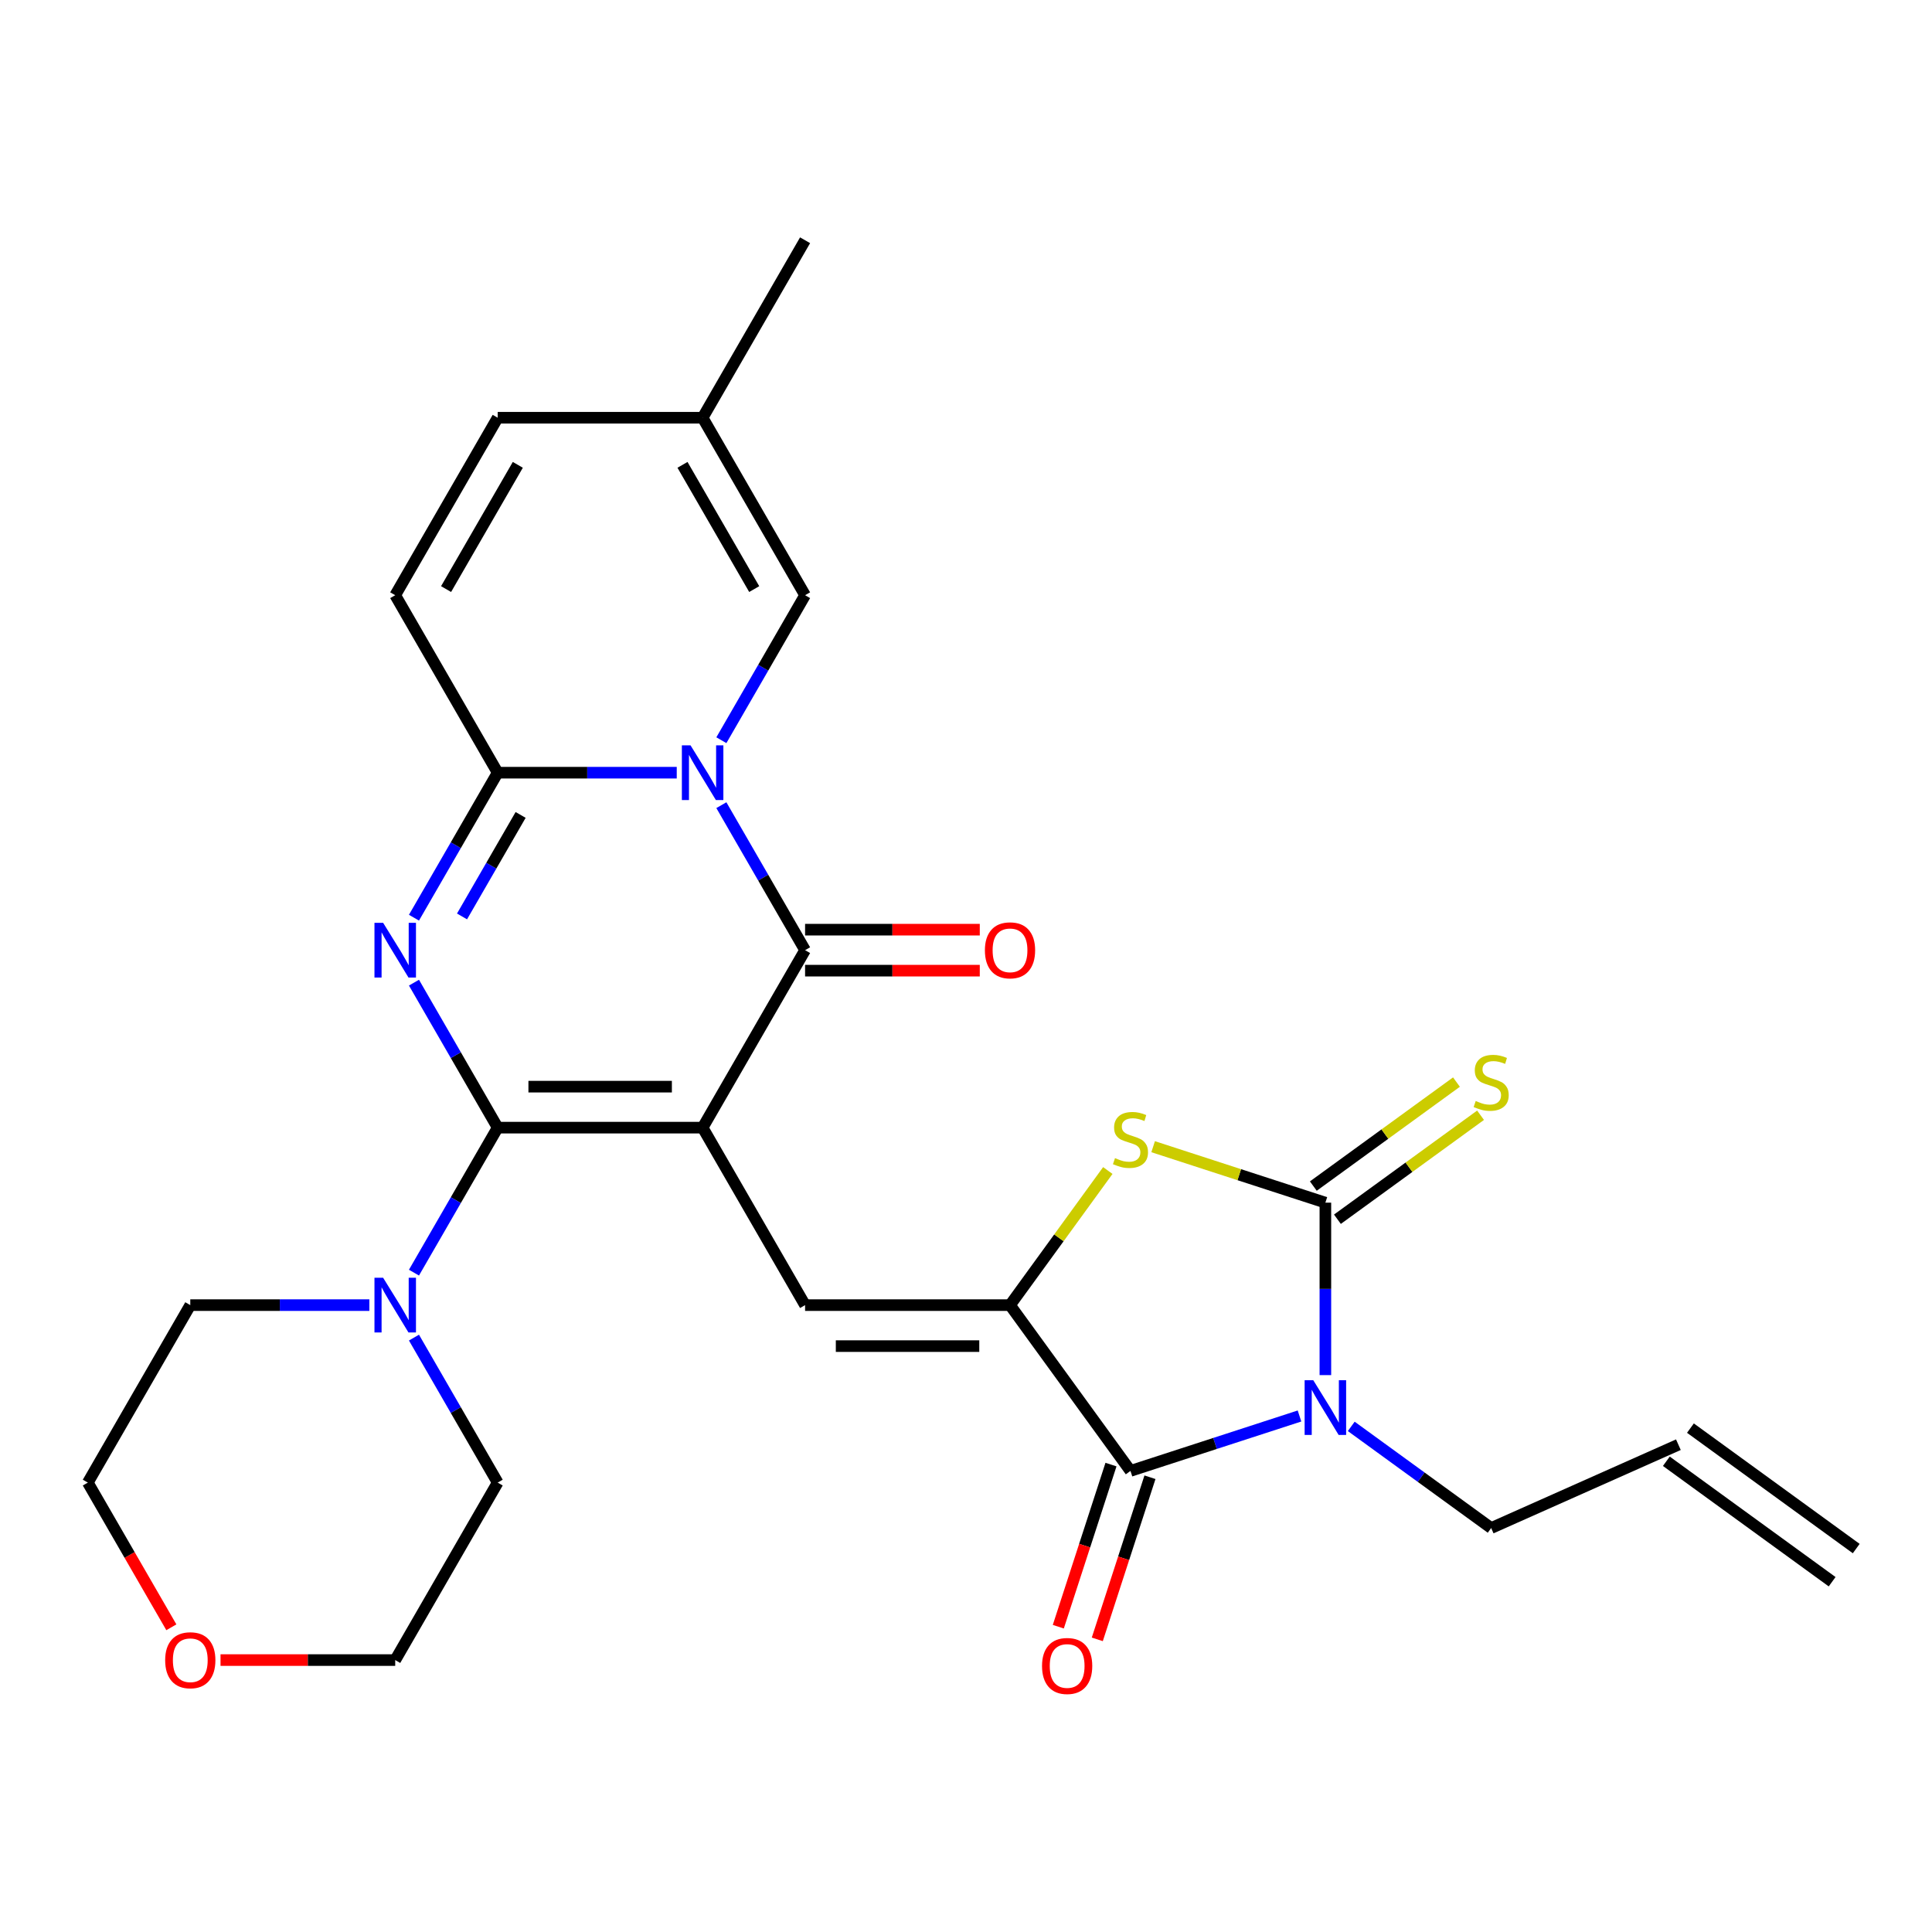 <?xml version='1.0' encoding='iso-8859-1'?>
<svg version='1.1' baseProfile='full'
              xmlns='http://www.w3.org/2000/svg'
                      xmlns:rdkit='http://www.rdkit.org/xml'
                      xmlns:xlink='http://www.w3.org/1999/xlink'
                  xml:space='preserve'
width='1000px' height='1000px' viewBox='0 0 1000 1000'>
<!-- END OF HEADER -->
<rect style='opacity:1.0;fill:#FFFFFF;stroke:none' width='1000' height='1000' x='0' y='0'> </rect>
<path class='bond-0' d='M 363.674,583.667 L 257.601,583.667' style='fill:none;fill-rule:evenodd;stroke:#000000;stroke-width:6px;stroke-linecap:butt;stroke-linejoin:miter;stroke-opacity:1' />
<path class='bond-0' d='M 347.763,562.452 L 273.512,562.452' style='fill:none;fill-rule:evenodd;stroke:#000000;stroke-width:6px;stroke-linecap:butt;stroke-linejoin:miter;stroke-opacity:1' />
<path class='bond-4' d='M 363.674,583.667 L 416.71,491.805' style='fill:none;fill-rule:evenodd;stroke:#000000;stroke-width:6px;stroke-linecap:butt;stroke-linejoin:miter;stroke-opacity:1' />
<path class='bond-9' d='M 363.674,583.667 L 416.71,675.529' style='fill:none;fill-rule:evenodd;stroke:#000000;stroke-width:6px;stroke-linecap:butt;stroke-linejoin:miter;stroke-opacity:1' />
<path class='bond-2' d='M 257.601,583.667 L 235.936,546.142' style='fill:none;fill-rule:evenodd;stroke:#000000;stroke-width:6px;stroke-linecap:butt;stroke-linejoin:miter;stroke-opacity:1' />
<path class='bond-2' d='M 235.936,546.142 L 214.27,508.617' style='fill:none;fill-rule:evenodd;stroke:#0000FF;stroke-width:6px;stroke-linecap:butt;stroke-linejoin:miter;stroke-opacity:1' />
<path class='bond-11' d='M 257.601,583.667 L 235.936,621.192' style='fill:none;fill-rule:evenodd;stroke:#000000;stroke-width:6px;stroke-linecap:butt;stroke-linejoin:miter;stroke-opacity:1' />
<path class='bond-11' d='M 235.936,621.192 L 214.27,658.717' style='fill:none;fill-rule:evenodd;stroke:#0000FF;stroke-width:6px;stroke-linecap:butt;stroke-linejoin:miter;stroke-opacity:1' />
<path class='bond-1' d='M 373.38,416.755 L 395.045,454.28' style='fill:none;fill-rule:evenodd;stroke:#0000FF;stroke-width:6px;stroke-linecap:butt;stroke-linejoin:miter;stroke-opacity:1' />
<path class='bond-1' d='M 395.045,454.28 L 416.71,491.805' style='fill:none;fill-rule:evenodd;stroke:#000000;stroke-width:6px;stroke-linecap:butt;stroke-linejoin:miter;stroke-opacity:1' />
<path class='bond-6' d='M 350.282,399.943 L 303.941,399.943' style='fill:none;fill-rule:evenodd;stroke:#0000FF;stroke-width:6px;stroke-linecap:butt;stroke-linejoin:miter;stroke-opacity:1' />
<path class='bond-6' d='M 303.941,399.943 L 257.601,399.943' style='fill:none;fill-rule:evenodd;stroke:#000000;stroke-width:6px;stroke-linecap:butt;stroke-linejoin:miter;stroke-opacity:1' />
<path class='bond-12' d='M 373.38,383.131 L 395.045,345.606' style='fill:none;fill-rule:evenodd;stroke:#0000FF;stroke-width:6px;stroke-linecap:butt;stroke-linejoin:miter;stroke-opacity:1' />
<path class='bond-12' d='M 395.045,345.606 L 416.71,308.081' style='fill:none;fill-rule:evenodd;stroke:#000000;stroke-width:6px;stroke-linecap:butt;stroke-linejoin:miter;stroke-opacity:1' />
<path class='bond-28' d='M 214.27,474.993 L 235.936,437.468' style='fill:none;fill-rule:evenodd;stroke:#0000FF;stroke-width:6px;stroke-linecap:butt;stroke-linejoin:miter;stroke-opacity:1' />
<path class='bond-28' d='M 235.936,437.468 L 257.601,399.943' style='fill:none;fill-rule:evenodd;stroke:#000000;stroke-width:6px;stroke-linecap:butt;stroke-linejoin:miter;stroke-opacity:1' />
<path class='bond-28' d='M 239.142,474.343 L 254.308,448.075' style='fill:none;fill-rule:evenodd;stroke:#0000FF;stroke-width:6px;stroke-linecap:butt;stroke-linejoin:miter;stroke-opacity:1' />
<path class='bond-28' d='M 254.308,448.075 L 269.474,421.808' style='fill:none;fill-rule:evenodd;stroke:#000000;stroke-width:6px;stroke-linecap:butt;stroke-linejoin:miter;stroke-opacity:1' />
<path class='bond-3' d='M 672.621,732.916 L 628.876,747.13' style='fill:none;fill-rule:evenodd;stroke:#0000FF;stroke-width:6px;stroke-linecap:butt;stroke-linejoin:miter;stroke-opacity:1' />
<path class='bond-3' d='M 628.876,747.13 L 585.132,761.344' style='fill:none;fill-rule:evenodd;stroke:#000000;stroke-width:6px;stroke-linecap:butt;stroke-linejoin:miter;stroke-opacity:1' />
<path class='bond-19' d='M 699.405,738.295 L 735.616,764.604' style='fill:none;fill-rule:evenodd;stroke:#0000FF;stroke-width:6px;stroke-linecap:butt;stroke-linejoin:miter;stroke-opacity:1' />
<path class='bond-19' d='M 735.616,764.604 L 771.828,790.913' style='fill:none;fill-rule:evenodd;stroke:#000000;stroke-width:6px;stroke-linecap:butt;stroke-linejoin:miter;stroke-opacity:1' />
<path class='bond-29' d='M 686.013,711.753 L 686.013,667.123' style='fill:none;fill-rule:evenodd;stroke:#0000FF;stroke-width:6px;stroke-linecap:butt;stroke-linejoin:miter;stroke-opacity:1' />
<path class='bond-29' d='M 686.013,667.123 L 686.013,622.492' style='fill:none;fill-rule:evenodd;stroke:#000000;stroke-width:6px;stroke-linecap:butt;stroke-linejoin:miter;stroke-opacity:1' />
<path class='bond-17' d='M 416.71,502.412 L 461.921,502.412' style='fill:none;fill-rule:evenodd;stroke:#000000;stroke-width:6px;stroke-linecap:butt;stroke-linejoin:miter;stroke-opacity:1' />
<path class='bond-17' d='M 461.921,502.412 L 507.132,502.412' style='fill:none;fill-rule:evenodd;stroke:#FF0000;stroke-width:6px;stroke-linecap:butt;stroke-linejoin:miter;stroke-opacity:1' />
<path class='bond-17' d='M 416.71,481.197 L 461.921,481.197' style='fill:none;fill-rule:evenodd;stroke:#000000;stroke-width:6px;stroke-linecap:butt;stroke-linejoin:miter;stroke-opacity:1' />
<path class='bond-17' d='M 461.921,481.197 L 507.132,481.197' style='fill:none;fill-rule:evenodd;stroke:#FF0000;stroke-width:6px;stroke-linecap:butt;stroke-linejoin:miter;stroke-opacity:1' />
<path class='bond-5' d='M 686.013,622.492 L 641.438,608.009' style='fill:none;fill-rule:evenodd;stroke:#000000;stroke-width:6px;stroke-linecap:butt;stroke-linejoin:miter;stroke-opacity:1' />
<path class='bond-5' d='M 641.438,608.009 L 596.863,593.526' style='fill:none;fill-rule:evenodd;stroke:#CCCC00;stroke-width:6px;stroke-linecap:butt;stroke-linejoin:miter;stroke-opacity:1' />
<path class='bond-14' d='M 692.248,631.074 L 729.289,604.161' style='fill:none;fill-rule:evenodd;stroke:#000000;stroke-width:6px;stroke-linecap:butt;stroke-linejoin:miter;stroke-opacity:1' />
<path class='bond-14' d='M 729.289,604.161 L 766.331,577.249' style='fill:none;fill-rule:evenodd;stroke:#CCCC00;stroke-width:6px;stroke-linecap:butt;stroke-linejoin:miter;stroke-opacity:1' />
<path class='bond-14' d='M 679.778,613.911 L 716.82,586.998' style='fill:none;fill-rule:evenodd;stroke:#000000;stroke-width:6px;stroke-linecap:butt;stroke-linejoin:miter;stroke-opacity:1' />
<path class='bond-14' d='M 716.82,586.998 L 753.861,560.086' style='fill:none;fill-rule:evenodd;stroke:#CCCC00;stroke-width:6px;stroke-linecap:butt;stroke-linejoin:miter;stroke-opacity:1' />
<path class='bond-13' d='M 257.601,399.943 L 204.564,308.081' style='fill:none;fill-rule:evenodd;stroke:#000000;stroke-width:6px;stroke-linecap:butt;stroke-linejoin:miter;stroke-opacity:1' />
<path class='bond-7' d='M 522.783,675.529 L 416.71,675.529' style='fill:none;fill-rule:evenodd;stroke:#000000;stroke-width:6px;stroke-linecap:butt;stroke-linejoin:miter;stroke-opacity:1' />
<path class='bond-7' d='M 506.872,696.743 L 432.621,696.743' style='fill:none;fill-rule:evenodd;stroke:#000000;stroke-width:6px;stroke-linecap:butt;stroke-linejoin:miter;stroke-opacity:1' />
<path class='bond-8' d='M 522.783,675.529 L 585.132,761.344' style='fill:none;fill-rule:evenodd;stroke:#000000;stroke-width:6px;stroke-linecap:butt;stroke-linejoin:miter;stroke-opacity:1' />
<path class='bond-10' d='M 522.783,675.529 L 548.092,640.695' style='fill:none;fill-rule:evenodd;stroke:#000000;stroke-width:6px;stroke-linecap:butt;stroke-linejoin:miter;stroke-opacity:1' />
<path class='bond-10' d='M 548.092,640.695 L 573.4,605.861' style='fill:none;fill-rule:evenodd;stroke:#CCCC00;stroke-width:6px;stroke-linecap:butt;stroke-linejoin:miter;stroke-opacity:1' />
<path class='bond-18' d='M 575.043,758.066 L 561.411,800.021' style='fill:none;fill-rule:evenodd;stroke:#000000;stroke-width:6px;stroke-linecap:butt;stroke-linejoin:miter;stroke-opacity:1' />
<path class='bond-18' d='M 561.411,800.021 L 547.78,841.975' style='fill:none;fill-rule:evenodd;stroke:#FF0000;stroke-width:6px;stroke-linecap:butt;stroke-linejoin:miter;stroke-opacity:1' />
<path class='bond-18' d='M 595.22,764.621 L 581.588,806.576' style='fill:none;fill-rule:evenodd;stroke:#000000;stroke-width:6px;stroke-linecap:butt;stroke-linejoin:miter;stroke-opacity:1' />
<path class='bond-18' d='M 581.588,806.576 L 567.956,848.531' style='fill:none;fill-rule:evenodd;stroke:#FF0000;stroke-width:6px;stroke-linecap:butt;stroke-linejoin:miter;stroke-opacity:1' />
<path class='bond-23' d='M 191.172,675.529 L 144.832,675.529' style='fill:none;fill-rule:evenodd;stroke:#0000FF;stroke-width:6px;stroke-linecap:butt;stroke-linejoin:miter;stroke-opacity:1' />
<path class='bond-23' d='M 144.832,675.529 L 98.491,675.529' style='fill:none;fill-rule:evenodd;stroke:#000000;stroke-width:6px;stroke-linecap:butt;stroke-linejoin:miter;stroke-opacity:1' />
<path class='bond-24' d='M 214.27,692.34 L 235.936,729.866' style='fill:none;fill-rule:evenodd;stroke:#0000FF;stroke-width:6px;stroke-linecap:butt;stroke-linejoin:miter;stroke-opacity:1' />
<path class='bond-24' d='M 235.936,729.866 L 257.601,767.391' style='fill:none;fill-rule:evenodd;stroke:#000000;stroke-width:6px;stroke-linecap:butt;stroke-linejoin:miter;stroke-opacity:1' />
<path class='bond-15' d='M 416.71,308.081 L 363.674,216.219' style='fill:none;fill-rule:evenodd;stroke:#000000;stroke-width:6px;stroke-linecap:butt;stroke-linejoin:miter;stroke-opacity:1' />
<path class='bond-15' d='M 390.382,304.909 L 353.257,240.605' style='fill:none;fill-rule:evenodd;stroke:#000000;stroke-width:6px;stroke-linecap:butt;stroke-linejoin:miter;stroke-opacity:1' />
<path class='bond-31' d='M 204.564,308.081 L 257.601,216.219' style='fill:none;fill-rule:evenodd;stroke:#000000;stroke-width:6px;stroke-linecap:butt;stroke-linejoin:miter;stroke-opacity:1' />
<path class='bond-31' d='M 230.892,304.909 L 268.018,240.605' style='fill:none;fill-rule:evenodd;stroke:#000000;stroke-width:6px;stroke-linecap:butt;stroke-linejoin:miter;stroke-opacity:1' />
<path class='bond-16' d='M 363.674,216.219 L 257.601,216.219' style='fill:none;fill-rule:evenodd;stroke:#000000;stroke-width:6px;stroke-linecap:butt;stroke-linejoin:miter;stroke-opacity:1' />
<path class='bond-25' d='M 363.674,216.219 L 416.71,124.357' style='fill:none;fill-rule:evenodd;stroke:#000000;stroke-width:6px;stroke-linecap:butt;stroke-linejoin:miter;stroke-opacity:1' />
<path class='bond-21' d='M 771.828,790.913 L 868.731,747.77' style='fill:none;fill-rule:evenodd;stroke:#000000;stroke-width:6px;stroke-linecap:butt;stroke-linejoin:miter;stroke-opacity:1' />
<path class='bond-20' d='M 114.143,859.253 L 159.354,859.253' style='fill:none;fill-rule:evenodd;stroke:#FF0000;stroke-width:6px;stroke-linecap:butt;stroke-linejoin:miter;stroke-opacity:1' />
<path class='bond-20' d='M 159.354,859.253 L 204.564,859.253' style='fill:none;fill-rule:evenodd;stroke:#000000;stroke-width:6px;stroke-linecap:butt;stroke-linejoin:miter;stroke-opacity:1' />
<path class='bond-30' d='M 88.692,842.281 L 67.073,804.836' style='fill:none;fill-rule:evenodd;stroke:#FF0000;stroke-width:6px;stroke-linecap:butt;stroke-linejoin:miter;stroke-opacity:1' />
<path class='bond-30' d='M 67.073,804.836 L 45.455,767.391' style='fill:none;fill-rule:evenodd;stroke:#000000;stroke-width:6px;stroke-linecap:butt;stroke-linejoin:miter;stroke-opacity:1' />
<path class='bond-22' d='M 862.496,756.351 L 948.311,818.699' style='fill:none;fill-rule:evenodd;stroke:#000000;stroke-width:6px;stroke-linecap:butt;stroke-linejoin:miter;stroke-opacity:1' />
<path class='bond-22' d='M 874.965,739.188 L 960.78,801.536' style='fill:none;fill-rule:evenodd;stroke:#000000;stroke-width:6px;stroke-linecap:butt;stroke-linejoin:miter;stroke-opacity:1' />
<path class='bond-27' d='M 98.491,675.529 L 45.455,767.391' style='fill:none;fill-rule:evenodd;stroke:#000000;stroke-width:6px;stroke-linecap:butt;stroke-linejoin:miter;stroke-opacity:1' />
<path class='bond-26' d='M 257.601,767.391 L 204.564,859.253' style='fill:none;fill-rule:evenodd;stroke:#000000;stroke-width:6px;stroke-linecap:butt;stroke-linejoin:miter;stroke-opacity:1' />
<path  class='atom-2' d='M 357.414 385.783
L 366.694 400.783
Q 367.614 402.263, 369.094 404.943
Q 370.574 407.623, 370.654 407.783
L 370.654 385.783
L 374.414 385.783
L 374.414 414.103
L 370.534 414.103
L 360.574 397.703
Q 359.414 395.783, 358.174 393.583
Q 356.974 391.383, 356.614 390.703
L 356.614 414.103
L 352.934 414.103
L 352.934 385.783
L 357.414 385.783
' fill='#0000FF'/>
<path  class='atom-3' d='M 198.304 477.645
L 207.584 492.645
Q 208.504 494.125, 209.984 496.805
Q 211.464 499.485, 211.544 499.645
L 211.544 477.645
L 215.304 477.645
L 215.304 505.965
L 211.424 505.965
L 201.464 489.565
Q 200.304 487.645, 199.064 485.445
Q 197.864 483.245, 197.504 482.565
L 197.504 505.965
L 193.824 505.965
L 193.824 477.645
L 198.304 477.645
' fill='#0000FF'/>
<path  class='atom-4' d='M 679.753 714.405
L 689.033 729.405
Q 689.953 730.885, 691.433 733.565
Q 692.913 736.245, 692.993 736.405
L 692.993 714.405
L 696.753 714.405
L 696.753 742.725
L 692.873 742.725
L 682.913 726.325
Q 681.753 724.405, 680.513 722.205
Q 679.313 720.005, 678.953 719.325
L 678.953 742.725
L 675.273 742.725
L 675.273 714.405
L 679.753 714.405
' fill='#0000FF'/>
<path  class='atom-11' d='M 577.132 599.434
Q 577.452 599.554, 578.772 600.114
Q 580.092 600.674, 581.532 601.034
Q 583.012 601.354, 584.452 601.354
Q 587.132 601.354, 588.692 600.074
Q 590.252 598.754, 590.252 596.474
Q 590.252 594.914, 589.452 593.954
Q 588.692 592.994, 587.492 592.474
Q 586.292 591.954, 584.292 591.354
Q 581.772 590.594, 580.252 589.874
Q 578.772 589.154, 577.692 587.634
Q 576.652 586.114, 576.652 583.554
Q 576.652 579.994, 579.052 577.794
Q 581.492 575.594, 586.292 575.594
Q 589.572 575.594, 593.292 577.154
L 592.372 580.234
Q 588.972 578.834, 586.412 578.834
Q 583.652 578.834, 582.132 579.994
Q 580.612 581.114, 580.652 583.074
Q 580.652 584.594, 581.412 585.514
Q 582.212 586.434, 583.332 586.954
Q 584.492 587.474, 586.412 588.074
Q 588.972 588.874, 590.492 589.674
Q 592.012 590.474, 593.092 592.114
Q 594.212 593.714, 594.212 596.474
Q 594.212 600.394, 591.572 602.514
Q 588.972 604.594, 584.612 604.594
Q 582.092 604.594, 580.172 604.034
Q 578.292 603.514, 576.052 602.594
L 577.132 599.434
' fill='#CCCC00'/>
<path  class='atom-12' d='M 198.304 661.369
L 207.584 676.369
Q 208.504 677.849, 209.984 680.529
Q 211.464 683.209, 211.544 683.369
L 211.544 661.369
L 215.304 661.369
L 215.304 689.689
L 211.424 689.689
L 201.464 673.289
Q 200.304 671.369, 199.064 669.169
Q 197.864 666.969, 197.504 666.289
L 197.504 689.689
L 193.824 689.689
L 193.824 661.369
L 198.304 661.369
' fill='#0000FF'/>
<path  class='atom-15' d='M 763.828 569.864
Q 764.148 569.984, 765.468 570.544
Q 766.788 571.104, 768.228 571.464
Q 769.708 571.784, 771.148 571.784
Q 773.828 571.784, 775.388 570.504
Q 776.948 569.184, 776.948 566.904
Q 776.948 565.344, 776.148 564.384
Q 775.388 563.424, 774.188 562.904
Q 772.988 562.384, 770.988 561.784
Q 768.468 561.024, 766.948 560.304
Q 765.468 559.584, 764.388 558.064
Q 763.348 556.544, 763.348 553.984
Q 763.348 550.424, 765.748 548.224
Q 768.188 546.024, 772.988 546.024
Q 776.268 546.024, 779.988 547.584
L 779.068 550.664
Q 775.668 549.264, 773.108 549.264
Q 770.348 549.264, 768.828 550.424
Q 767.308 551.544, 767.348 553.504
Q 767.348 555.024, 768.108 555.944
Q 768.908 556.864, 770.028 557.384
Q 771.188 557.904, 773.108 558.504
Q 775.668 559.304, 777.188 560.104
Q 778.708 560.904, 779.788 562.544
Q 780.908 564.144, 780.908 566.904
Q 780.908 570.824, 778.268 572.944
Q 775.668 575.024, 771.308 575.024
Q 768.788 575.024, 766.868 574.464
Q 764.988 573.944, 762.748 573.024
L 763.828 569.864
' fill='#CCCC00'/>
<path  class='atom-18' d='M 509.783 491.885
Q 509.783 485.085, 513.143 481.285
Q 516.503 477.485, 522.783 477.485
Q 529.063 477.485, 532.423 481.285
Q 535.783 485.085, 535.783 491.885
Q 535.783 498.765, 532.383 502.685
Q 528.983 506.565, 522.783 506.565
Q 516.543 506.565, 513.143 502.685
Q 509.783 498.805, 509.783 491.885
M 522.783 503.365
Q 527.103 503.365, 529.423 500.485
Q 531.783 497.565, 531.783 491.885
Q 531.783 486.325, 529.423 483.525
Q 527.103 480.685, 522.783 480.685
Q 518.463 480.685, 516.103 483.485
Q 513.783 486.285, 513.783 491.885
Q 513.783 497.605, 516.103 500.485
Q 518.463 503.365, 522.783 503.365
' fill='#FF0000'/>
<path  class='atom-19' d='M 539.353 862.305
Q 539.353 855.505, 542.713 851.705
Q 546.073 847.905, 552.353 847.905
Q 558.633 847.905, 561.993 851.705
Q 565.353 855.505, 565.353 862.305
Q 565.353 869.185, 561.953 873.105
Q 558.553 876.985, 552.353 876.985
Q 546.113 876.985, 542.713 873.105
Q 539.353 869.225, 539.353 862.305
M 552.353 873.785
Q 556.673 873.785, 558.993 870.905
Q 561.353 867.985, 561.353 862.305
Q 561.353 856.745, 558.993 853.945
Q 556.673 851.105, 552.353 851.105
Q 548.033 851.105, 545.673 853.905
Q 543.353 856.705, 543.353 862.305
Q 543.353 868.025, 545.673 870.905
Q 548.033 873.785, 552.353 873.785
' fill='#FF0000'/>
<path  class='atom-21' d='M 85.491 859.333
Q 85.491 852.533, 88.851 848.733
Q 92.211 844.933, 98.491 844.933
Q 104.771 844.933, 108.131 848.733
Q 111.491 852.533, 111.491 859.333
Q 111.491 866.213, 108.091 870.133
Q 104.691 874.013, 98.491 874.013
Q 92.251 874.013, 88.851 870.133
Q 85.491 866.253, 85.491 859.333
M 98.491 870.813
Q 102.811 870.813, 105.131 867.933
Q 107.491 865.013, 107.491 859.333
Q 107.491 853.773, 105.131 850.973
Q 102.811 848.133, 98.491 848.133
Q 94.171 848.133, 91.811 850.933
Q 89.491 853.733, 89.491 859.333
Q 89.491 865.053, 91.811 867.933
Q 94.171 870.813, 98.491 870.813
' fill='#FF0000'/>
</svg>
